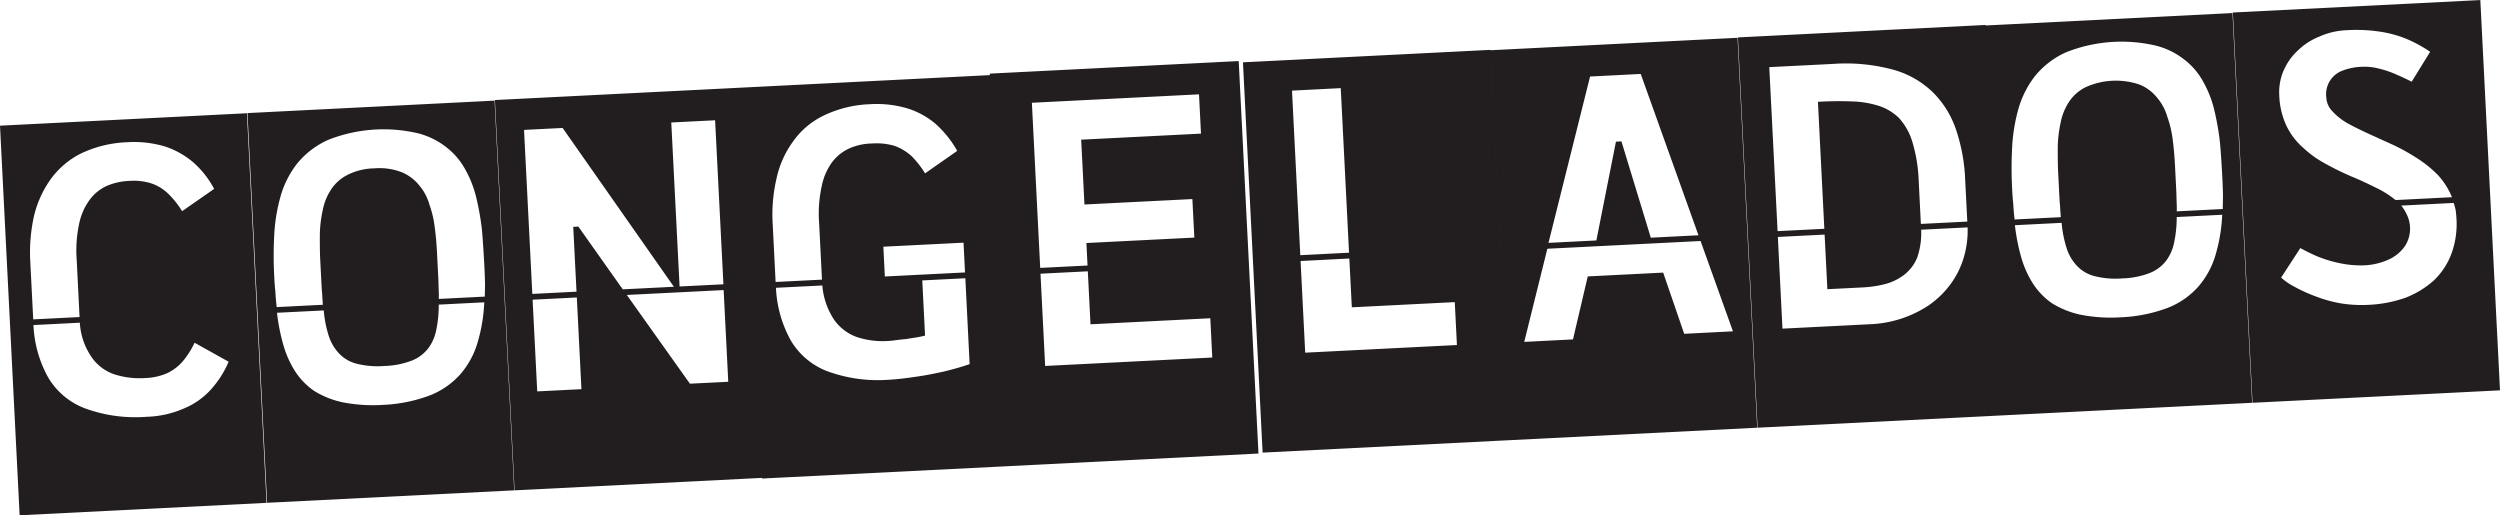 <svg xmlns="http://www.w3.org/2000/svg" width="301.122" height="62.066" viewBox="0 0 301.122 62.066"><path d="M271.314,94.2l29.808-1.5-2.369-47.009-29.808,1.5Zm3.743-40a7.023,7.023,0,0,1,1.727-2.443,7.829,7.829,0,0,1,2.6-1.675,8.837,8.837,0,0,1,3.229-.757,18.788,18.788,0,0,1,3.928.156,13.689,13.689,0,0,1,3.266.866,15.845,15.845,0,0,1,2.9,1.578l-2.221,3.6q-1.042-.524-1.872-.877a11.69,11.69,0,0,0-2.046-.694,6.809,6.809,0,0,0-2.08-.226,7.111,7.111,0,0,0-2.362.473A3.025,3.025,0,0,0,280.2,57.42a2.561,2.561,0,0,0,.772,1.708,7.283,7.283,0,0,0,1.833,1.428c.682.38,1.538.8,2.579,1.279.616.277,1.594.725,2.936,1.334a25.1,25.1,0,0,1,2.857,1.6,14.51,14.51,0,0,1,2.481,2.012,8.92,8.92,0,0,1,1.677,2.657l-6.8.342a11.51,11.51,0,0,0-2.409-1.512q-1.563-.78-2.913-1.336a32.31,32.31,0,0,1-3.01-1.473,12.621,12.621,0,0,1-2.724-1.918,8.3,8.3,0,0,1-2.044-2.63,9.438,9.438,0,0,1-.9-3.727,6.672,6.672,0,0,1,.513-2.983m20.229,22.029a8.59,8.59,0,0,1-2.133,3.239,11.111,11.111,0,0,1-3.448,2.092,15.493,15.493,0,0,1-4.429.841,15.713,15.713,0,0,1-3.449-.2,16.788,16.788,0,0,1-3.07-.884,18.68,18.68,0,0,1-2.413-1.112,7.275,7.275,0,0,1-1.575-1.088l2.313-3.556a22.746,22.746,0,0,0,2.076,1.017,15.4,15.4,0,0,0,2.622.794,12.291,12.291,0,0,0,2.987.271,7.929,7.929,0,0,0,3.115-.775,4.7,4.7,0,0,0,1.86-1.637,3.873,3.873,0,0,0,.218-3.586,5.268,5.268,0,0,0-.723-1.2l6.315-.318a7.61,7.61,0,0,1,.24.876q.075.606.09.921a10.447,10.447,0,0,1-.595,4.306M241.506,95.7l29.762-1.5L268.9,47.255l-29.764,1.5Zm25.357-19.321a10.214,10.214,0,0,1-2.06,3.808,9.619,9.619,0,0,1-3.685,2.571,18.225,18.225,0,0,1-5.693,1.146,18.946,18.946,0,0,1-4.8-.308,10.824,10.824,0,0,1-3.442-1.37,8.519,8.519,0,0,1-2.3-2.36A12.128,12.128,0,0,1,243.46,76.7a24.229,24.229,0,0,1-.767-3.891l5.63-.283a13.845,13.845,0,0,0,.59,3.019,5.518,5.518,0,0,0,1.237,2.142,4.4,4.4,0,0,0,2.133,1.256,10.3,10.3,0,0,0,3.342.275,10,10,0,0,0,3.257-.631,4.631,4.631,0,0,0,2-1.463,5.393,5.393,0,0,0,.993-2.255,14.215,14.215,0,0,0,.306-3.042l5.481-.277a20.041,20.041,0,0,1-.8,4.828m.884-7.407c.011.218.011.535,0,.941s-.016.731-.019.948l-5.541.281c.013-.318.007-.784-.024-1.385,0-.337-.02-.834-.052-1.5l-.133-2.619q-.085-1.668-.266-3.027a12.358,12.358,0,0,0-.645-2.812,6.074,6.074,0,0,0-1.241-2.34,5.168,5.168,0,0,0-2.134-1.593,8.852,8.852,0,0,0-6.488.326,5.117,5.117,0,0,0-1.989,1.757,6.8,6.8,0,0,0-1,2.451,15.007,15.007,0,0,0-.359,2.885c-.007,1.363.008,2.387.042,3.062l.133,2.62c.032.661.064,1.156.1,1.493.031.6.062,1.065.091,1.381l-5.563.281c-.078-.637-.132-1.267-.163-1.882q-.077-.641-.145-1.98a47.03,47.03,0,0,1,.015-4.924,21.033,21.033,0,0,1,.782-4.647,11.583,11.583,0,0,1,1.989-3.872,10.222,10.222,0,0,1,3.7-2.827,18.1,18.1,0,0,1,10.806-.815,9.145,9.145,0,0,1,3.48,1.706,8.447,8.447,0,0,1,2.274,2.686,13.153,13.153,0,0,1,1.324,3.418,31.915,31.915,0,0,1,.678,3.91c.114,1.365.206,2.722.274,4.088q.068,1.342.078,1.984M211.7,97.2l29.831-1.5-2.369-47.01-29.832,1.5Zm24.759-20.262a10.293,10.293,0,0,1-1.669,3.17,11.032,11.032,0,0,1-2.55,2.4,13.72,13.72,0,0,1-6.679,2.212l-10.864.548-.557-11.045,5.631-.283.332,6.577,4.264-.215a13.378,13.378,0,0,0,2.69-.4,6.491,6.491,0,0,0,2.286-1.108,5.055,5.055,0,0,0,1.574-2.059,9.1,9.1,0,0,0,.485-3.381l5.594-.282a11.429,11.429,0,0,1-.536,3.865m.5-4.564-5.594.281-.262-5.218a18.386,18.386,0,0,0-.762-4.659,7.492,7.492,0,0,0-1.6-2.87,6.248,6.248,0,0,0-2.483-1.485A11.661,11.661,0,0,0,223,57.9c-1.3-.055-2.645-.032-4.033.046l.771,15.295-5.63.283-1-19.754,7.7-.388a21.7,21.7,0,0,1,7.2.69,11.073,11.073,0,0,1,4.814,2.739A11.493,11.493,0,0,1,235.6,61.3a21.162,21.162,0,0,1,1.1,5.99Zm-50.584,3.272,18.455-.931,3.9,10.876-5.872.3-2.532-7.371-9.085.458-1.778,7.587-5.872.3ZM191.523,54.9l6.1-.308,6.957,19.431-5.744.289-3.536-11.6-.661.034-2.358,11.9-5.766.291Zm-9.634,43.8,29.764-1.5-2.368-46.964-29.762,1.5ZM156.654,77.121l5.871-.3.3,5.879,12.4-.626.259,5.167-18.274.921ZM155.62,56.6l5.871-.3,1,19.821-5.872.3Zm-3.539,43.6,29.808-1.5-2.369-47.01-29.808,1.5Zm-26.754-21.55,5.7-.287.322,6.382,14.43-.728.239,4.73-20.13,1.015Zm-1.038-20.588,20.13-1.015.239,4.732-14.431.727.394,7.809,13-.654.235,4.639-13,.655.137,2.71-5.7.286ZM121.6,101.823l29.981-1.511L149.2,53.04l-29.981,1.511Zm-29.807,1.5,29.852-1.5-2.373-47.093L89.42,56.234ZM93.076,72.76a19.076,19.076,0,0,1,.451-5.556,11.732,11.732,0,0,1,2.021-4.513,9.593,9.593,0,0,1,3.72-3.115,13.983,13.983,0,0,1,5.512-1.34,12.987,12.987,0,0,1,4.5.5,9.583,9.583,0,0,1,3.445,1.9,12.666,12.666,0,0,1,2.571,3.221l-3.875,2.71a10.793,10.793,0,0,0-1.673-2.122,6.062,6.062,0,0,0-2.024-1.2,7.758,7.758,0,0,0-2.709-.278,7.09,7.09,0,0,0-2.615.547,5.42,5.42,0,0,0-2.123,1.636,7.218,7.218,0,0,0-1.291,2.909,15.31,15.31,0,0,0-.328,4.42l.348,6.886-5.586.282Zm23.715,16.78c-.762.271-1.786.571-3.064.885-1.281.283-2.392.5-3.342.627q-1.994.3-3.226.365a17.778,17.778,0,0,1-7.5-1.014,8.7,8.7,0,0,1-4.427-3.744,14.393,14.393,0,0,1-1.77-6.31l5.586-.281a8.769,8.769,0,0,0,1.371,4.056,5.666,5.666,0,0,0,2.736,2.137,9.828,9.828,0,0,0,3.773.493,7.427,7.427,0,0,0,.9-.089c.853-.1,1.257-.148,1.229-.13l.611-.1c.291-.044.509-.078.635-.1a10.174,10.174,0,0,0,1.119-.23l-.336-6.645,5.188-.261ZM116.233,78.5l-9.655.486L106.4,75.4l9.655-.486ZM64.152,81.783l5.324-.269.556,11.045-5.324.269ZM75.5,81.211l11.661-.588.556,11.045L83.1,91.9ZM63.12,61.331l4.648-.235,13.4,19.129-6.158.31-5.348-7.559-.616.031.394,7.809-5.323.269Zm17.735-.894,5.278-.266,1,19.754-5.278.267ZM61.981,104.745l29.808-1.5L89.42,56.234l-29.808,1.5Zm-29.808,1.5,29.764-1.5L59.57,57.805l-29.762,1.5ZM57.53,86.927a10.211,10.211,0,0,1-2.059,3.808,9.61,9.61,0,0,1-3.687,2.571,18.216,18.216,0,0,1-5.692,1.146,18.947,18.947,0,0,1-4.8-.308,10.758,10.758,0,0,1-3.444-1.37,8.538,8.538,0,0,1-2.3-2.36,12.148,12.148,0,0,1-1.416-3.166,24.086,24.086,0,0,1-.767-3.891l5.63-.283a13.846,13.846,0,0,0,.588,3.019,5.568,5.568,0,0,0,1.237,2.144,4.412,4.412,0,0,0,2.133,1.254,10.306,10.306,0,0,0,3.343.275,9.971,9.971,0,0,0,3.257-.631,4.635,4.635,0,0,0,2-1.463,5.4,5.4,0,0,0,.994-2.255,14.309,14.309,0,0,0,.3-3.042l5.482-.277a20.039,20.039,0,0,1-.8,4.828m.884-7.407c.011.219.012.535,0,.941s-.016.731-.02.95l-5.541.279c.015-.317.007-.783-.024-1.385,0-.338-.019-.834-.054-1.495l-.132-2.62c-.055-1.111-.144-2.122-.266-3.027a12.4,12.4,0,0,0-.645-2.814,6.075,6.075,0,0,0-1.24-2.338,5.193,5.193,0,0,0-2.135-1.593,7.406,7.406,0,0,0-3.268-.454,7.366,7.366,0,0,0-3.219.78A5.109,5.109,0,0,0,39.884,68.5a6.8,6.8,0,0,0-1,2.451,15.007,15.007,0,0,0-.359,2.886c-.007,1.362.008,2.385.042,3.061l.133,2.62c.034.661.064,1.156.1,1.493.031.6.062,1.065.093,1.381l-5.563.281c-.078-.637-.132-1.267-.163-1.883q-.079-.639-.146-1.978a46.666,46.666,0,0,1,.016-4.924,20.955,20.955,0,0,1,.782-4.647A11.536,11.536,0,0,1,35.8,65.372a10.215,10.215,0,0,1,3.7-2.829,18.126,18.126,0,0,1,10.8-.815,9.142,9.142,0,0,1,3.481,1.706,8.5,8.5,0,0,1,2.274,2.686,13.18,13.18,0,0,1,1.323,3.418,31.967,31.967,0,0,1,.68,3.91c.113,1.365.2,2.722.273,4.09q.068,1.34.078,1.982M2.365,107.75l29.741-1.5L29.741,59.324,0,60.823ZM3.652,77.289a20.335,20.335,0,0,1,.43-5.531,12.693,12.693,0,0,1,2.024-4.491,10.048,10.048,0,0,1,3.7-3.121,14.181,14.181,0,0,1,5.517-1.332,13.01,13.01,0,0,1,4.5.5,10.082,10.082,0,0,1,3.43,1.9,11.466,11.466,0,0,1,2.541,3.222L21.934,71.12a10.8,10.8,0,0,0-1.671-2.1,5.407,5.407,0,0,0-2.027-1.244,7.08,7.08,0,0,0-2.681-.3,7.6,7.6,0,0,0-2.622.569,5.208,5.208,0,0,0-2.076,1.633,7.238,7.238,0,0,0-1.308,2.888,15.405,15.405,0,0,0-.31,4.443l.345,6.862L4,84.152ZM25.31,92.7a8.944,8.944,0,0,1-3.215,2.209,11.97,11.97,0,0,1-4.408.975,17.619,17.619,0,0,1-7.458-1.017A8.722,8.722,0,0,1,5.8,91.144a14.19,14.19,0,0,1-1.77-6.308l5.586-.282a8.116,8.116,0,0,0,1.356,4.057A5.46,5.46,0,0,0,13.7,90.747a9.918,9.918,0,0,0,3.75.473,7.165,7.165,0,0,0,2.666-.578A5.719,5.719,0,0,0,22,89.222a10.338,10.338,0,0,0,1.437-2.256l4.1,2.285A11.868,11.868,0,0,1,25.31,92.7" transform="translate(0 -45.684)" fill="#221e1f"/></svg>